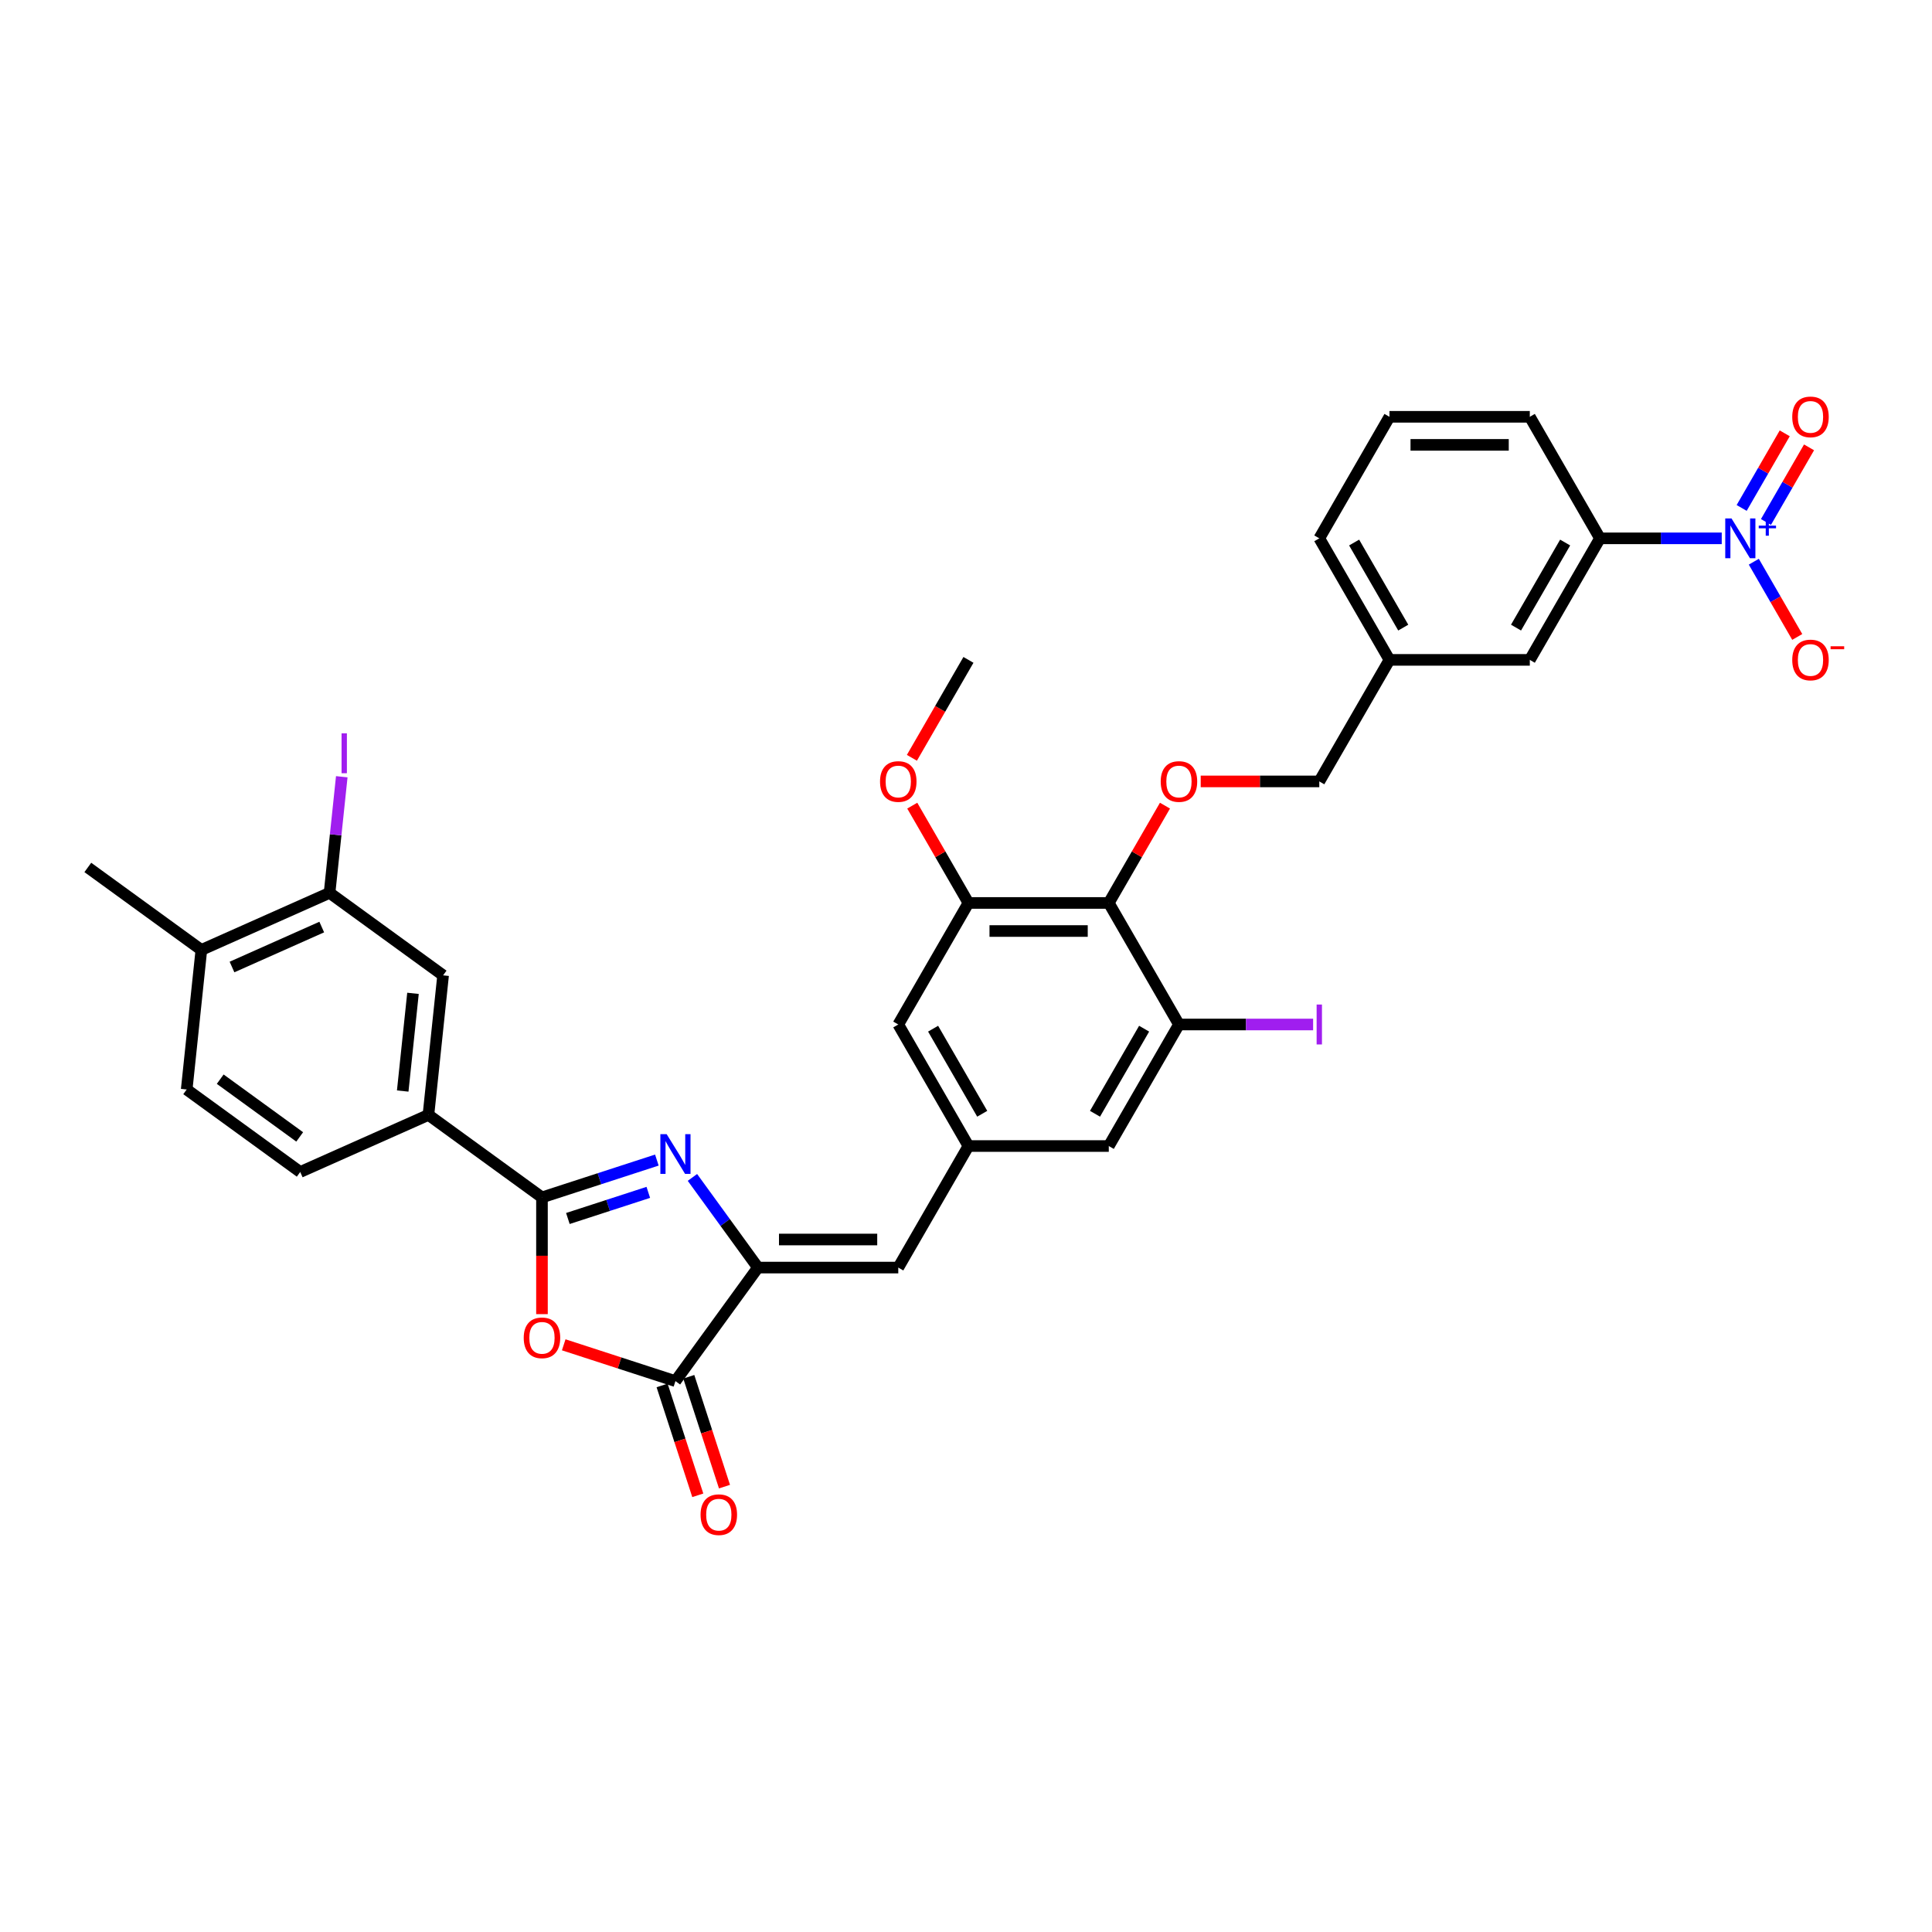 <?xml version='1.0' encoding='iso-8859-1'?>
<svg version='1.1' baseProfile='full'
              xmlns='http://www.w3.org/2000/svg'
                      xmlns:rdkit='http://www.rdkit.org/xml'
                      xmlns:xlink='http://www.w3.org/1999/xlink'
                  xml:space='preserve'
width='1000px' height='1000px' viewBox='0 0 1000 1000'>
<!-- END OF HEADER -->
<rect style='opacity:1.0;fill:#FFFFFF;stroke:none' width='1000' height='1000' x='0' y='0'> </rect>
<path class='bond-0' d='M 339.99,600.451 L 310.257,610.112' style='fill:none;fill-rule:evenodd;stroke:#0000FF;stroke-width:6px;stroke-linecap:butt;stroke-linejoin:miter;stroke-opacity:1' />
<path class='bond-0' d='M 310.257,610.112 L 280.523,619.773' style='fill:none;fill-rule:evenodd;stroke:#000000;stroke-width:6px;stroke-linecap:butt;stroke-linejoin:miter;stroke-opacity:1' />
<path class='bond-0' d='M 335.56,617.166 L 314.746,623.929' style='fill:none;fill-rule:evenodd;stroke:#0000FF;stroke-width:6px;stroke-linecap:butt;stroke-linejoin:miter;stroke-opacity:1' />
<path class='bond-0' d='M 314.746,623.929 L 293.932,630.691' style='fill:none;fill-rule:evenodd;stroke:#000000;stroke-width:6px;stroke-linecap:butt;stroke-linejoin:miter;stroke-opacity:1' />
<path class='bond-1' d='M 358.4,609.428 L 375.352,632.76' style='fill:none;fill-rule:evenodd;stroke:#0000FF;stroke-width:6px;stroke-linecap:butt;stroke-linejoin:miter;stroke-opacity:1' />
<path class='bond-1' d='M 375.352,632.76 L 392.305,656.093' style='fill:none;fill-rule:evenodd;stroke:#000000;stroke-width:6px;stroke-linecap:butt;stroke-linejoin:miter;stroke-opacity:1' />
<path class='bond-2' d='M 280.523,619.773 L 280.523,649.984' style='fill:none;fill-rule:evenodd;stroke:#000000;stroke-width:6px;stroke-linecap:butt;stroke-linejoin:miter;stroke-opacity:1' />
<path class='bond-2' d='M 280.523,649.984 L 280.523,680.195' style='fill:none;fill-rule:evenodd;stroke:#FF0000;stroke-width:6px;stroke-linecap:butt;stroke-linejoin:miter;stroke-opacity:1' />
<path class='bond-7' d='M 280.523,619.773 L 221.756,577.076' style='fill:none;fill-rule:evenodd;stroke:#000000;stroke-width:6px;stroke-linecap:butt;stroke-linejoin:miter;stroke-opacity:1' />
<path class='bond-4' d='M 392.305,656.093 L 349.608,714.86' style='fill:none;fill-rule:evenodd;stroke:#000000;stroke-width:6px;stroke-linecap:butt;stroke-linejoin:miter;stroke-opacity:1' />
<path class='bond-6' d='M 392.305,656.093 L 464.945,656.093' style='fill:none;fill-rule:evenodd;stroke:#000000;stroke-width:6px;stroke-linecap:butt;stroke-linejoin:miter;stroke-opacity:1' />
<path class='bond-6' d='M 403.201,641.565 L 454.049,641.565' style='fill:none;fill-rule:evenodd;stroke:#000000;stroke-width:6px;stroke-linecap:butt;stroke-linejoin:miter;stroke-opacity:1' />
<path class='bond-34' d='M 291.782,696.071 L 320.695,705.466' style='fill:none;fill-rule:evenodd;stroke:#FF0000;stroke-width:6px;stroke-linecap:butt;stroke-linejoin:miter;stroke-opacity:1' />
<path class='bond-34' d='M 320.695,705.466 L 349.608,714.86' style='fill:none;fill-rule:evenodd;stroke:#000000;stroke-width:6px;stroke-linecap:butt;stroke-linejoin:miter;stroke-opacity:1' />
<path class='bond-3' d='M 891.168,278.644 L 859.657,278.644' style='fill:none;fill-rule:evenodd;stroke:#0000FF;stroke-width:6px;stroke-linecap:butt;stroke-linejoin:miter;stroke-opacity:1' />
<path class='bond-3' d='M 859.657,278.644 L 828.145,278.644' style='fill:none;fill-rule:evenodd;stroke:#000000;stroke-width:6px;stroke-linecap:butt;stroke-linejoin:miter;stroke-opacity:1' />
<path class='bond-15' d='M 907.772,290.746 L 919.013,310.214' style='fill:none;fill-rule:evenodd;stroke:#0000FF;stroke-width:6px;stroke-linecap:butt;stroke-linejoin:miter;stroke-opacity:1' />
<path class='bond-15' d='M 919.013,310.214 L 930.253,329.683' style='fill:none;fill-rule:evenodd;stroke:#FF0000;stroke-width:6px;stroke-linecap:butt;stroke-linejoin:miter;stroke-opacity:1' />
<path class='bond-16' d='M 914.063,270.174 L 925.211,250.865' style='fill:none;fill-rule:evenodd;stroke:#0000FF;stroke-width:6px;stroke-linecap:butt;stroke-linejoin:miter;stroke-opacity:1' />
<path class='bond-16' d='M 925.211,250.865 L 936.359,231.556' style='fill:none;fill-rule:evenodd;stroke:#FF0000;stroke-width:6px;stroke-linecap:butt;stroke-linejoin:miter;stroke-opacity:1' />
<path class='bond-16' d='M 901.482,262.91 L 912.63,243.601' style='fill:none;fill-rule:evenodd;stroke:#0000FF;stroke-width:6px;stroke-linecap:butt;stroke-linejoin:miter;stroke-opacity:1' />
<path class='bond-16' d='M 912.63,243.601 L 923.778,224.292' style='fill:none;fill-rule:evenodd;stroke:#FF0000;stroke-width:6px;stroke-linecap:butt;stroke-linejoin:miter;stroke-opacity:1' />
<path class='bond-19' d='M 342.699,717.105 L 351.938,745.538' style='fill:none;fill-rule:evenodd;stroke:#000000;stroke-width:6px;stroke-linecap:butt;stroke-linejoin:miter;stroke-opacity:1' />
<path class='bond-19' d='M 351.938,745.538 L 361.176,773.971' style='fill:none;fill-rule:evenodd;stroke:#FF0000;stroke-width:6px;stroke-linecap:butt;stroke-linejoin:miter;stroke-opacity:1' />
<path class='bond-19' d='M 356.516,712.615 L 365.755,741.049' style='fill:none;fill-rule:evenodd;stroke:#000000;stroke-width:6px;stroke-linecap:butt;stroke-linejoin:miter;stroke-opacity:1' />
<path class='bond-19' d='M 365.755,741.049 L 374.993,769.482' style='fill:none;fill-rule:evenodd;stroke:#FF0000;stroke-width:6px;stroke-linecap:butt;stroke-linejoin:miter;stroke-opacity:1' />
<path class='bond-5' d='M 573.905,467.368 L 501.265,467.368' style='fill:none;fill-rule:evenodd;stroke:#000000;stroke-width:6px;stroke-linecap:butt;stroke-linejoin:miter;stroke-opacity:1' />
<path class='bond-5' d='M 563.009,481.896 L 512.161,481.896' style='fill:none;fill-rule:evenodd;stroke:#000000;stroke-width:6px;stroke-linecap:butt;stroke-linejoin:miter;stroke-opacity:1' />
<path class='bond-12' d='M 573.905,467.368 L 588.446,442.183' style='fill:none;fill-rule:evenodd;stroke:#000000;stroke-width:6px;stroke-linecap:butt;stroke-linejoin:miter;stroke-opacity:1' />
<path class='bond-12' d='M 588.446,442.183 L 602.986,416.998' style='fill:none;fill-rule:evenodd;stroke:#FF0000;stroke-width:6px;stroke-linecap:butt;stroke-linejoin:miter;stroke-opacity:1' />
<path class='bond-36' d='M 573.905,467.368 L 610.225,530.276' style='fill:none;fill-rule:evenodd;stroke:#000000;stroke-width:6px;stroke-linecap:butt;stroke-linejoin:miter;stroke-opacity:1' />
<path class='bond-10' d='M 464.945,656.093 L 501.265,593.185' style='fill:none;fill-rule:evenodd;stroke:#000000;stroke-width:6px;stroke-linecap:butt;stroke-linejoin:miter;stroke-opacity:1' />
<path class='bond-13' d='M 221.756,577.076 L 229.349,504.834' style='fill:none;fill-rule:evenodd;stroke:#000000;stroke-width:6px;stroke-linecap:butt;stroke-linejoin:miter;stroke-opacity:1' />
<path class='bond-13' d='M 208.446,564.721 L 213.761,514.152' style='fill:none;fill-rule:evenodd;stroke:#000000;stroke-width:6px;stroke-linecap:butt;stroke-linejoin:miter;stroke-opacity:1' />
<path class='bond-22' d='M 221.756,577.076 L 155.396,606.621' style='fill:none;fill-rule:evenodd;stroke:#000000;stroke-width:6px;stroke-linecap:butt;stroke-linejoin:miter;stroke-opacity:1' />
<path class='bond-8' d='M 610.225,530.276 L 573.905,593.185' style='fill:none;fill-rule:evenodd;stroke:#000000;stroke-width:6px;stroke-linecap:butt;stroke-linejoin:miter;stroke-opacity:1' />
<path class='bond-8' d='M 592.195,532.449 L 566.771,576.484' style='fill:none;fill-rule:evenodd;stroke:#000000;stroke-width:6px;stroke-linecap:butt;stroke-linejoin:miter;stroke-opacity:1' />
<path class='bond-24' d='M 610.225,530.276 L 644.947,530.276' style='fill:none;fill-rule:evenodd;stroke:#000000;stroke-width:6px;stroke-linecap:butt;stroke-linejoin:miter;stroke-opacity:1' />
<path class='bond-24' d='M 644.947,530.276 L 679.669,530.276' style='fill:none;fill-rule:evenodd;stroke:#A01EEF;stroke-width:6px;stroke-linecap:butt;stroke-linejoin:miter;stroke-opacity:1' />
<path class='bond-9' d='M 501.265,467.368 L 464.945,530.276' style='fill:none;fill-rule:evenodd;stroke:#000000;stroke-width:6px;stroke-linecap:butt;stroke-linejoin:miter;stroke-opacity:1' />
<path class='bond-28' d='M 501.265,467.368 L 486.724,442.183' style='fill:none;fill-rule:evenodd;stroke:#000000;stroke-width:6px;stroke-linecap:butt;stroke-linejoin:miter;stroke-opacity:1' />
<path class='bond-28' d='M 486.724,442.183 L 472.183,416.998' style='fill:none;fill-rule:evenodd;stroke:#FF0000;stroke-width:6px;stroke-linecap:butt;stroke-linejoin:miter;stroke-opacity:1' />
<path class='bond-17' d='M 501.265,593.185 L 573.905,593.185' style='fill:none;fill-rule:evenodd;stroke:#000000;stroke-width:6px;stroke-linecap:butt;stroke-linejoin:miter;stroke-opacity:1' />
<path class='bond-18' d='M 501.265,593.185 L 464.945,530.276' style='fill:none;fill-rule:evenodd;stroke:#000000;stroke-width:6px;stroke-linecap:butt;stroke-linejoin:miter;stroke-opacity:1' />
<path class='bond-18' d='M 508.398,576.484 L 482.974,532.449' style='fill:none;fill-rule:evenodd;stroke:#000000;stroke-width:6px;stroke-linecap:butt;stroke-linejoin:miter;stroke-opacity:1' />
<path class='bond-11' d='M 828.145,278.644 L 791.825,341.552' style='fill:none;fill-rule:evenodd;stroke:#000000;stroke-width:6px;stroke-linecap:butt;stroke-linejoin:miter;stroke-opacity:1' />
<path class='bond-11' d='M 810.116,280.816 L 784.692,324.852' style='fill:none;fill-rule:evenodd;stroke:#000000;stroke-width:6px;stroke-linecap:butt;stroke-linejoin:miter;stroke-opacity:1' />
<path class='bond-29' d='M 828.145,278.644 L 791.825,215.736' style='fill:none;fill-rule:evenodd;stroke:#000000;stroke-width:6px;stroke-linecap:butt;stroke-linejoin:miter;stroke-opacity:1' />
<path class='bond-25' d='M 621.484,404.46 L 652.175,404.46' style='fill:none;fill-rule:evenodd;stroke:#FF0000;stroke-width:6px;stroke-linecap:butt;stroke-linejoin:miter;stroke-opacity:1' />
<path class='bond-25' d='M 652.175,404.46 L 682.865,404.46' style='fill:none;fill-rule:evenodd;stroke:#000000;stroke-width:6px;stroke-linecap:butt;stroke-linejoin:miter;stroke-opacity:1' />
<path class='bond-14' d='M 229.349,504.834 L 170.582,462.137' style='fill:none;fill-rule:evenodd;stroke:#000000;stroke-width:6px;stroke-linecap:butt;stroke-linejoin:miter;stroke-opacity:1' />
<path class='bond-26' d='M 170.582,462.137 L 173.74,432.089' style='fill:none;fill-rule:evenodd;stroke:#000000;stroke-width:6px;stroke-linecap:butt;stroke-linejoin:miter;stroke-opacity:1' />
<path class='bond-26' d='M 173.74,432.089 L 176.898,402.04' style='fill:none;fill-rule:evenodd;stroke:#A01EEF;stroke-width:6px;stroke-linecap:butt;stroke-linejoin:miter;stroke-opacity:1' />
<path class='bond-35' d='M 170.582,462.137 L 104.222,491.682' style='fill:none;fill-rule:evenodd;stroke:#000000;stroke-width:6px;stroke-linecap:butt;stroke-linejoin:miter;stroke-opacity:1' />
<path class='bond-35' d='M 166.537,479.841 L 120.085,500.523' style='fill:none;fill-rule:evenodd;stroke:#000000;stroke-width:6px;stroke-linecap:butt;stroke-linejoin:miter;stroke-opacity:1' />
<path class='bond-20' d='M 104.222,491.682 L 96.629,563.925' style='fill:none;fill-rule:evenodd;stroke:#000000;stroke-width:6px;stroke-linecap:butt;stroke-linejoin:miter;stroke-opacity:1' />
<path class='bond-31' d='M 104.222,491.682 L 45.455,448.986' style='fill:none;fill-rule:evenodd;stroke:#000000;stroke-width:6px;stroke-linecap:butt;stroke-linejoin:miter;stroke-opacity:1' />
<path class='bond-21' d='M 791.825,341.552 L 719.185,341.552' style='fill:none;fill-rule:evenodd;stroke:#000000;stroke-width:6px;stroke-linecap:butt;stroke-linejoin:miter;stroke-opacity:1' />
<path class='bond-23' d='M 155.396,606.621 L 96.629,563.925' style='fill:none;fill-rule:evenodd;stroke:#000000;stroke-width:6px;stroke-linecap:butt;stroke-linejoin:miter;stroke-opacity:1' />
<path class='bond-23' d='M 155.12,588.463 L 113.983,558.576' style='fill:none;fill-rule:evenodd;stroke:#000000;stroke-width:6px;stroke-linecap:butt;stroke-linejoin:miter;stroke-opacity:1' />
<path class='bond-27' d='M 682.865,404.46 L 719.185,341.552' style='fill:none;fill-rule:evenodd;stroke:#000000;stroke-width:6px;stroke-linecap:butt;stroke-linejoin:miter;stroke-opacity:1' />
<path class='bond-32' d='M 719.185,341.552 L 682.865,278.644' style='fill:none;fill-rule:evenodd;stroke:#000000;stroke-width:6px;stroke-linecap:butt;stroke-linejoin:miter;stroke-opacity:1' />
<path class='bond-32' d='M 726.319,324.852 L 700.895,280.816' style='fill:none;fill-rule:evenodd;stroke:#000000;stroke-width:6px;stroke-linecap:butt;stroke-linejoin:miter;stroke-opacity:1' />
<path class='bond-33' d='M 471.999,392.242 L 486.632,366.897' style='fill:none;fill-rule:evenodd;stroke:#FF0000;stroke-width:6px;stroke-linecap:butt;stroke-linejoin:miter;stroke-opacity:1' />
<path class='bond-33' d='M 486.632,366.897 L 501.265,341.552' style='fill:none;fill-rule:evenodd;stroke:#000000;stroke-width:6px;stroke-linecap:butt;stroke-linejoin:miter;stroke-opacity:1' />
<path class='bond-37' d='M 791.825,215.736 L 719.185,215.736' style='fill:none;fill-rule:evenodd;stroke:#000000;stroke-width:6px;stroke-linecap:butt;stroke-linejoin:miter;stroke-opacity:1' />
<path class='bond-37' d='M 780.929,230.264 L 730.081,230.264' style='fill:none;fill-rule:evenodd;stroke:#000000;stroke-width:6px;stroke-linecap:butt;stroke-linejoin:miter;stroke-opacity:1' />
<path class='bond-30' d='M 719.185,215.736 L 682.865,278.644' style='fill:none;fill-rule:evenodd;stroke:#000000;stroke-width:6px;stroke-linecap:butt;stroke-linejoin:miter;stroke-opacity:1' />
<path  class='atom-0' d='M 345.06 587.04
L 351.801 597.936
Q 352.47 599.011, 353.545 600.958
Q 354.62 602.905, 354.678 603.021
L 354.678 587.04
L 357.409 587.04
L 357.409 607.612
L 354.591 607.612
L 347.356 595.699
Q 346.513 594.304, 345.613 592.706
Q 344.741 591.108, 344.479 590.614
L 344.479 607.612
L 341.806 607.612
L 341.806 587.04
L 345.06 587.04
' fill='#0000FF'/>
<path  class='atom-3' d='M 271.08 692.471
Q 271.08 687.532, 273.52 684.771
Q 275.961 682.011, 280.523 682.011
Q 285.085 682.011, 287.525 684.771
Q 289.966 687.532, 289.966 692.471
Q 289.966 697.469, 287.496 700.316
Q 285.027 703.135, 280.523 703.135
Q 275.99 703.135, 273.52 700.316
Q 271.08 697.498, 271.08 692.471
M 280.523 700.81
Q 283.661 700.81, 285.346 698.718
Q 287.061 696.597, 287.061 692.471
Q 287.061 688.432, 285.346 686.398
Q 283.661 684.335, 280.523 684.335
Q 277.385 684.335, 275.671 686.369
Q 273.985 688.403, 273.985 692.471
Q 273.985 696.626, 275.671 698.718
Q 277.385 700.81, 280.523 700.81
' fill='#FF0000'/>
<path  class='atom-4' d='M 896.238 268.358
L 902.979 279.254
Q 903.647 280.329, 904.722 282.276
Q 905.798 284.223, 905.856 284.339
L 905.856 268.358
L 908.587 268.358
L 908.587 288.93
L 905.768 288.93
L 898.534 277.017
Q 897.691 275.622, 896.79 274.024
Q 895.918 272.426, 895.657 271.932
L 895.657 288.93
L 892.984 288.93
L 892.984 268.358
L 896.238 268.358
' fill='#0000FF'/>
<path  class='atom-4' d='M 910.313 272.066
L 913.937 272.066
L 913.937 268.25
L 915.548 268.25
L 915.548 272.066
L 919.269 272.066
L 919.269 273.447
L 915.548 273.447
L 915.548 277.282
L 913.937 277.282
L 913.937 273.447
L 910.313 273.447
L 910.313 272.066
' fill='#0000FF'/>
<path  class='atom-13' d='M 600.782 404.518
Q 600.782 399.579, 603.222 396.818
Q 605.663 394.058, 610.225 394.058
Q 614.787 394.058, 617.227 396.818
Q 619.668 399.579, 619.668 404.518
Q 619.668 409.516, 617.198 412.363
Q 614.729 415.182, 610.225 415.182
Q 605.692 415.182, 603.222 412.363
Q 600.782 409.545, 600.782 404.518
M 610.225 412.857
Q 613.363 412.857, 615.048 410.765
Q 616.763 408.644, 616.763 404.518
Q 616.763 400.479, 615.048 398.446
Q 613.363 396.383, 610.225 396.383
Q 607.087 396.383, 605.373 398.416
Q 603.687 400.45, 603.687 404.518
Q 603.687 408.673, 605.373 410.765
Q 607.087 412.857, 610.225 412.857
' fill='#FF0000'/>
<path  class='atom-16' d='M 927.662 341.61
Q 927.662 336.671, 930.103 333.91
Q 932.544 331.15, 937.105 331.15
Q 941.667 331.15, 944.108 333.91
Q 946.549 336.671, 946.549 341.61
Q 946.549 346.608, 944.079 349.455
Q 941.609 352.274, 937.105 352.274
Q 932.573 352.274, 930.103 349.455
Q 927.662 346.637, 927.662 341.61
M 937.105 349.949
Q 940.243 349.949, 941.929 347.857
Q 943.643 345.736, 943.643 341.61
Q 943.643 337.571, 941.929 335.537
Q 940.243 333.474, 937.105 333.474
Q 933.967 333.474, 932.253 335.508
Q 930.568 337.542, 930.568 341.61
Q 930.568 345.765, 932.253 347.857
Q 933.967 349.949, 937.105 349.949
' fill='#FF0000'/>
<path  class='atom-16' d='M 947.507 334.508
L 954.545 334.508
L 954.545 336.042
L 947.507 336.042
L 947.507 334.508
' fill='#FF0000'/>
<path  class='atom-17' d='M 927.662 215.794
Q 927.662 210.854, 930.103 208.094
Q 932.544 205.333, 937.105 205.333
Q 941.667 205.333, 944.108 208.094
Q 946.549 210.854, 946.549 215.794
Q 946.549 220.791, 944.079 223.639
Q 941.609 226.457, 937.105 226.457
Q 932.573 226.457, 930.103 223.639
Q 927.662 220.82, 927.662 215.794
M 937.105 224.133
Q 940.243 224.133, 941.929 222.041
Q 943.643 219.92, 943.643 215.794
Q 943.643 211.755, 941.929 209.721
Q 940.243 207.658, 937.105 207.658
Q 933.967 207.658, 932.253 209.692
Q 930.568 211.726, 930.568 215.794
Q 930.568 219.949, 932.253 222.041
Q 933.967 224.133, 937.105 224.133
' fill='#FF0000'/>
<path  class='atom-20' d='M 362.612 784.003
Q 362.612 779.063, 365.052 776.303
Q 367.493 773.543, 372.055 773.543
Q 376.617 773.543, 379.057 776.303
Q 381.498 779.063, 381.498 784.003
Q 381.498 789.001, 379.028 791.848
Q 376.558 794.667, 372.055 794.667
Q 367.522 794.667, 365.052 791.848
Q 362.612 789.03, 362.612 784.003
M 372.055 792.342
Q 375.193 792.342, 376.878 790.25
Q 378.592 788.129, 378.592 784.003
Q 378.592 779.964, 376.878 777.93
Q 375.193 775.867, 372.055 775.867
Q 368.917 775.867, 367.202 777.901
Q 365.517 779.935, 365.517 784.003
Q 365.517 788.158, 367.202 790.25
Q 368.917 792.342, 372.055 792.342
' fill='#FF0000'/>
<path  class='atom-25' d='M 681.485 519.947
L 684.245 519.947
L 684.245 540.606
L 681.485 540.606
L 681.485 519.947
' fill='#A01EEF'/>
<path  class='atom-27' d='M 176.794 379.565
L 179.555 379.565
L 179.555 400.224
L 176.794 400.224
L 176.794 379.565
' fill='#A01EEF'/>
<path  class='atom-29' d='M 455.501 404.518
Q 455.501 399.579, 457.942 396.818
Q 460.383 394.058, 464.945 394.058
Q 469.506 394.058, 471.947 396.818
Q 474.388 399.579, 474.388 404.518
Q 474.388 409.516, 471.918 412.363
Q 469.448 415.182, 464.945 415.182
Q 460.412 415.182, 457.942 412.363
Q 455.501 409.545, 455.501 404.518
M 464.945 412.857
Q 468.083 412.857, 469.768 410.765
Q 471.482 408.644, 471.482 404.518
Q 471.482 400.479, 469.768 398.446
Q 468.083 396.383, 464.945 396.383
Q 461.807 396.383, 460.092 398.416
Q 458.407 400.45, 458.407 404.518
Q 458.407 408.673, 460.092 410.765
Q 461.807 412.857, 464.945 412.857
' fill='#FF0000'/>
</svg>
